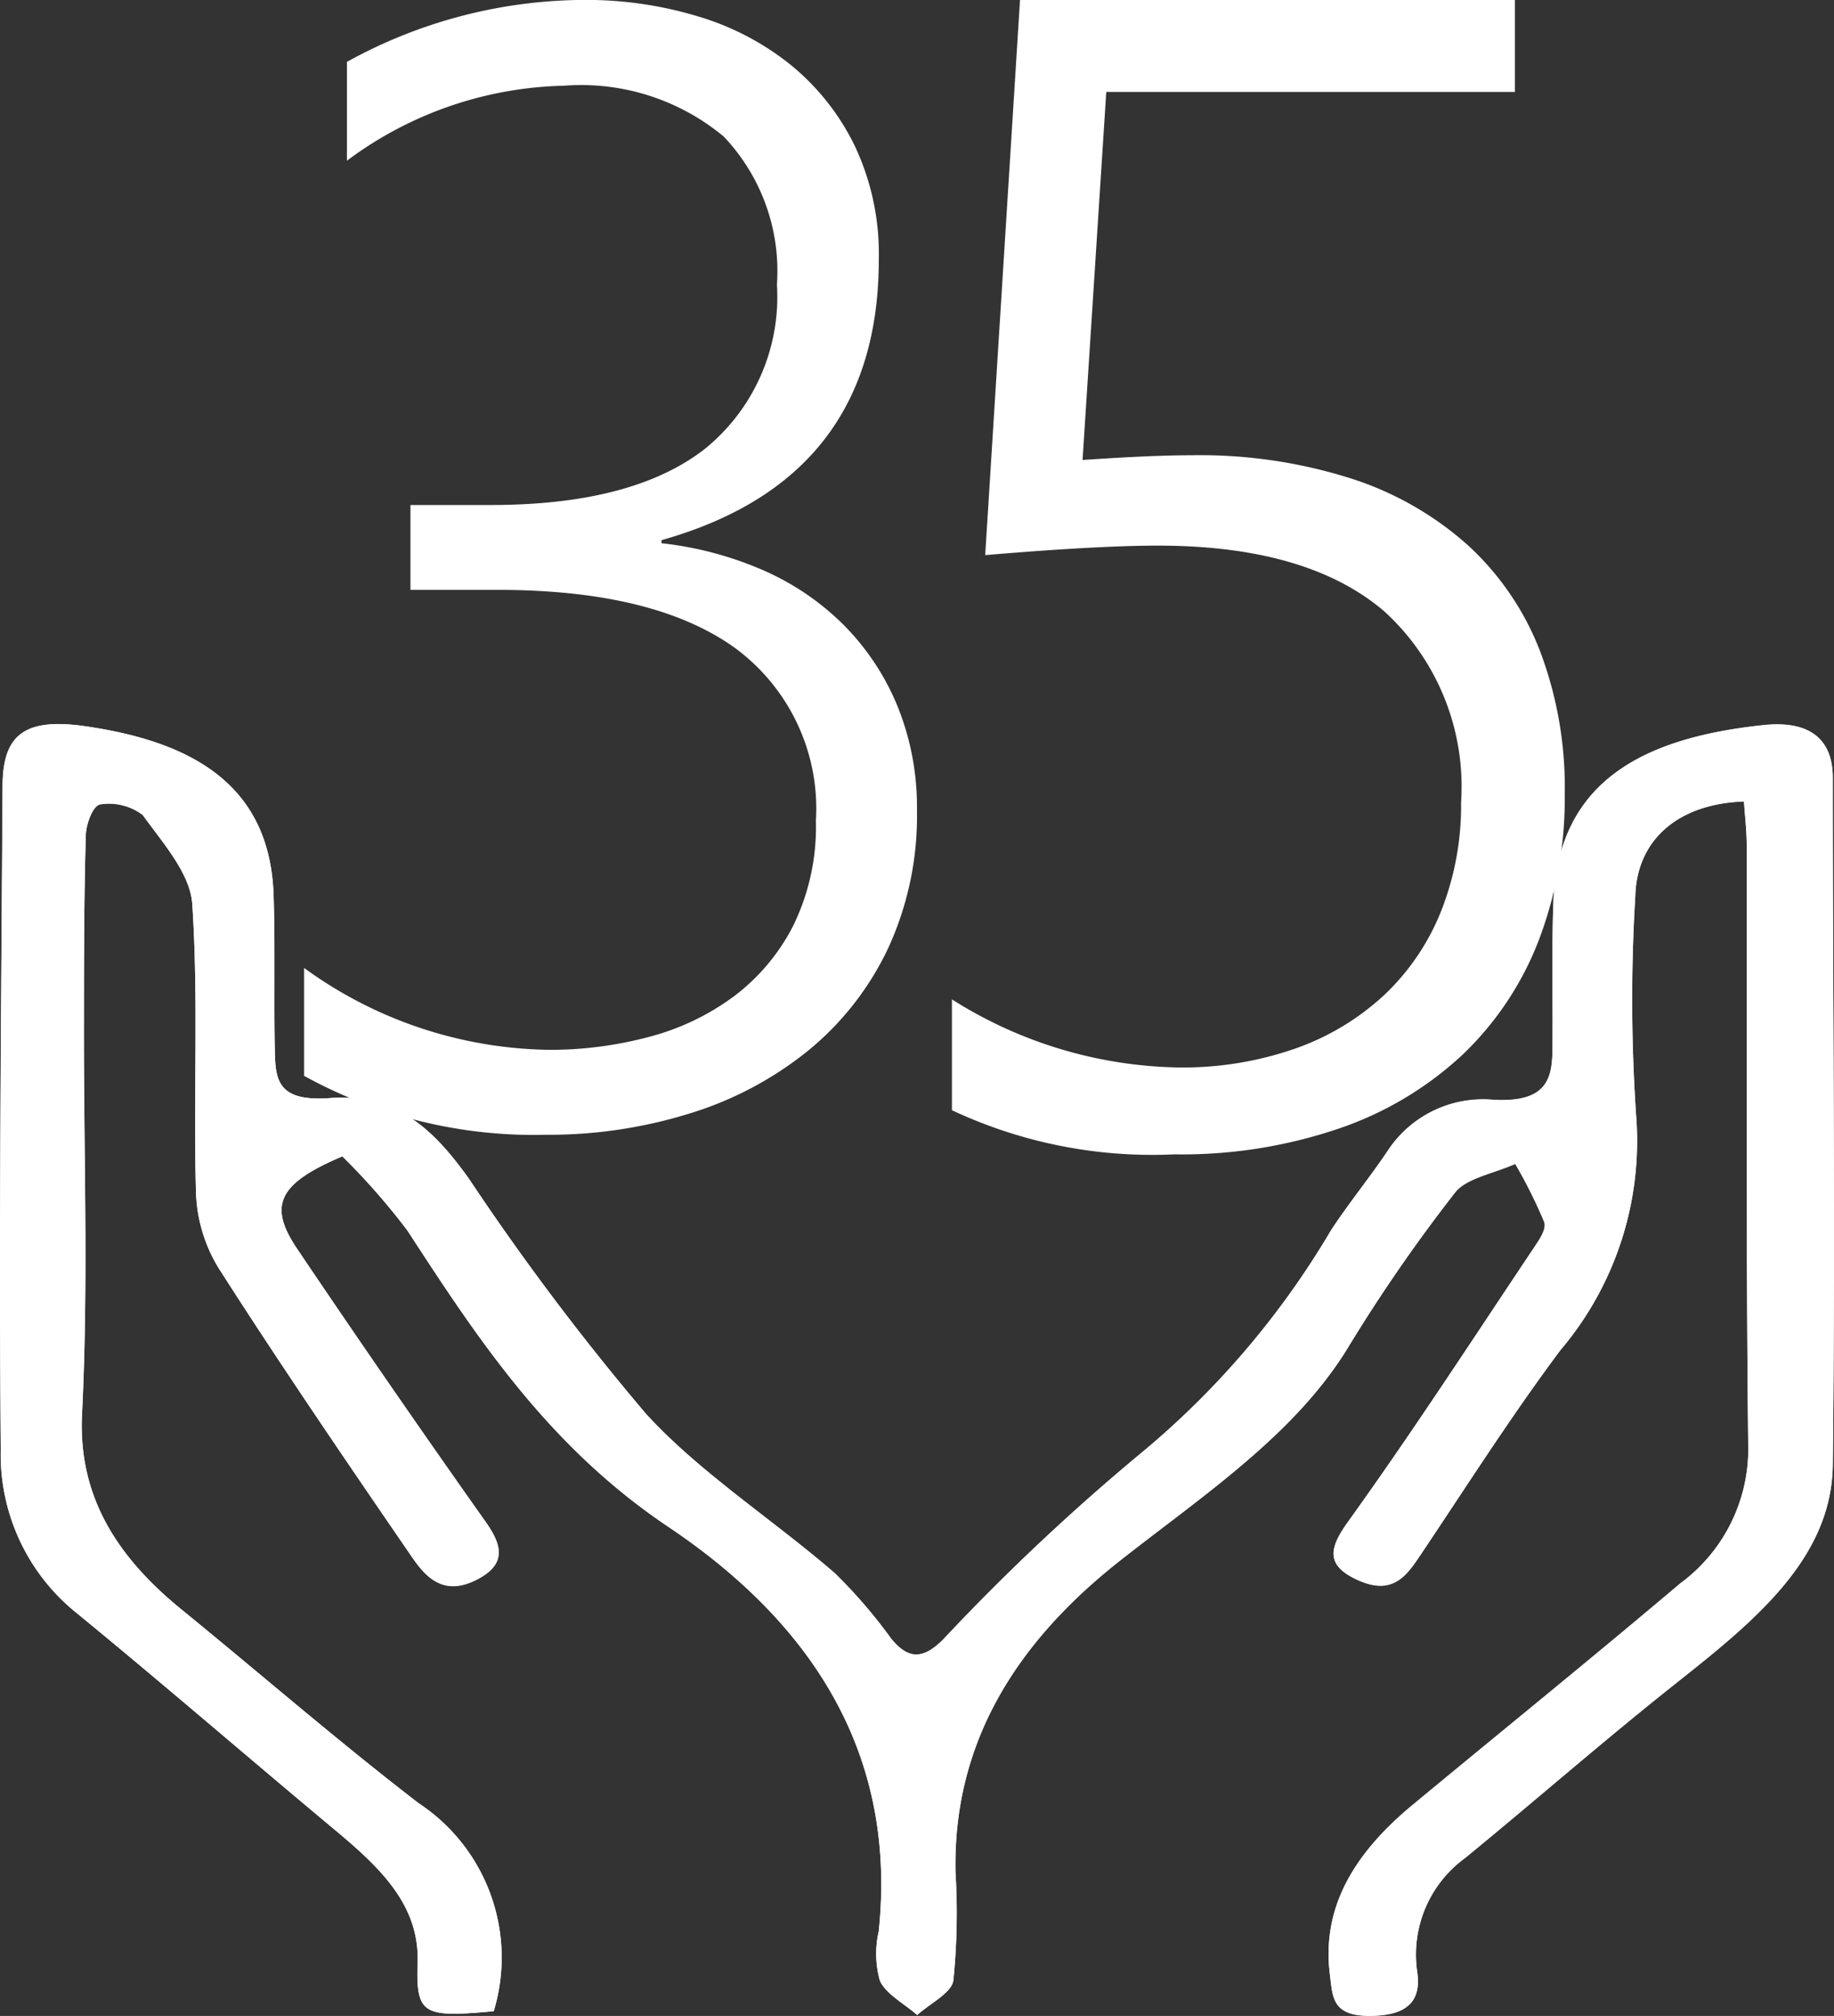 <svg xmlns="http://www.w3.org/2000/svg" width="59.847" height="65.783" viewBox="0 0 59.847 65.783">
  <rect x="0" y="0" width="59.847" height="65.783" fill="#333333" stroke="none"/>
  <g id="Over_33_years_legacy_of_care" data-name="Over 33 years’ legacy of care" transform="translate(0.005 1.461)">
    <g id="Group_7" data-name="Group 7" transform="translate(0 22.165)">
      <path id="Path_12" data-name="Path 12" d="M77.563,140.873a6.034,6.034,0,0,0-2.451-6.785c-2.658-2.047-5.164-4.224-7.752-6.333-2.171-1.77-3.36-3.755-3.23-6.373.211-4.223.054-8.457.061-12.687,0-2.065,0-4.131.062-6.2.01-.355.229-.961.471-1a1.827,1.827,0,0,1,1.384.345c.666.923,1.554,1.915,1.62,2.913.209,3.14.029,6.293.122,9.439a5.02,5.02,0,0,0,.778,2.5c2.009,3.137,4.12,6.233,6.24,9.323.435.635,1.014,1.359,2.148.776,1-.514.808-1.143.272-1.9q-3.135-4.416-6.138-8.89c-.958-1.421-.618-2.135,1.474-3.02a22.152,22.152,0,0,1,2.125,2.423c2.3,3.535,4.6,7.041,8.515,9.667,5.116,3.431,7.425,7.836,6.864,13.2a3.252,3.252,0,0,0,.037,1.608c.192.435.8.752,1.218,1.121.411-.374,1.122-.722,1.18-1.128a21.992,21.992,0,0,0,.069-3.535c-.08-4.032,1.792-7.353,5.375-10.169,2.717-2.137,5.7-4.106,7.435-6.951a52.864,52.864,0,0,1,3.5-5.065c.358-.458,1.288-.625,1.956-.925a16.243,16.243,0,0,1,.945,1.894c.084.233-.153.572-.324.829-2,2.984-3.946,5.991-6.053,8.924-.608.847-.818,1.44.312,1.941,1.158.515,1.6-.193,2.062-.878,1.486-2.218,2.915-4.466,4.525-6.624a10.554,10.554,0,0,0,2.482-7.6,55.876,55.876,0,0,1-.031-7.225c.047-1.835,1.4-3.017,3.546-3.087.031.475.089.951.09,1.429.012,6.59-.025,13.18.051,19.77a5.445,5.445,0,0,1-2.226,4.323c-2.875,2.434-5.819,4.814-8.727,7.223-1.858,1.537-2.981,3.3-2.7,5.531.092.736.062,1.363,1.329,1.35,1.236-.011,1.643-.519,1.525-1.4a3.9,3.9,0,0,1,1.562-3.754c2.319-1.9,4.561-3.865,6.921-5.734,2.522-2,5.037-4.04,5.073-7.092.087-7.475,0-14.95,0-22.424,0-1.238-.738-1.874-2.261-1.712-3.92.414-6.713,1.832-6.856,5.784-.06,1.622-.01,3.246-.032,4.869-.014,1-.293,1.656-1.909,1.575a3.723,3.723,0,0,0-3.423,1.6c-.6.9-1.3,1.751-1.888,2.65a27.7,27.7,0,0,1-6.217,7.29,71.108,71.108,0,0,0-6.455,6.081c-.666.655-1.132.63-1.681-.035A16.711,16.711,0,0,0,88.7,126.59c-2.032-1.759-4.423-3.292-6.172-5.209A82.862,82.862,0,0,1,76.75,113.7c-1.044-1.446-2.261-2.788-4.541-2.622-1.626.118-1.764-.536-1.785-1.438-.039-1.721.011-3.444-.042-5.163-.112-3.681-2.748-5.041-6.144-5.533-2-.291-2.687.3-2.7,1.926-.045,7.229-.122,14.458-.059,21.686a6.628,6.628,0,0,0,2.5,5.344c2.8,2.3,5.527,4.656,8.3,6.972,1.5,1.248,2.865,2.481,2.8,4.419C75.018,141,75.272,141.083,77.563,140.873Z" transform="translate(-61.457 -98.871)" fill="#fff"/>
      <path id="Path_13" data-name="Path 13" d="M77.563,140.873c-2.29.209-2.545.123-2.482-1.583.07-1.938-1.3-3.171-2.8-4.419-2.778-2.317-5.5-4.677-8.305-6.972a6.628,6.628,0,0,1-2.5-5.344c-.064-7.228.014-14.457.059-21.686.01-1.631.7-2.217,2.7-1.926,3.4.492,6.032,1.853,6.144,5.533.054,1.719,0,3.443.042,5.163.021.9.16,1.556,1.785,1.438,2.28-.166,3.5,1.176,4.541,2.622a82.859,82.859,0,0,0,5.782,7.674c1.749,1.918,4.14,3.45,6.172,5.209a16.711,16.711,0,0,1,1.835,2.135c.549.665,1.015.689,1.681.035a71.11,71.11,0,0,1,6.455-6.081,27.7,27.7,0,0,0,6.217-7.29c.591-.9,1.293-1.752,1.888-2.65a3.723,3.723,0,0,1,3.423-1.6c1.616.081,1.9-.58,1.909-1.575.022-1.623-.027-3.247.032-4.869.143-3.952,2.936-5.37,6.856-5.784,1.522-.162,2.259.474,2.261,1.712,0,7.475.085,14.95,0,22.424-.036,3.052-2.551,5.093-5.073,7.092-2.36,1.869-4.6,3.833-6.921,5.734a3.9,3.9,0,0,0-1.562,3.754c.118.883-.289,1.39-1.525,1.4-1.267.012-1.237-.615-1.329-1.35-.281-2.234.843-3.994,2.7-5.531,2.908-2.409,5.851-4.789,8.727-7.223a5.445,5.445,0,0,0,2.226-4.323c-.076-6.59-.039-13.18-.051-19.77,0-.478-.059-.954-.09-1.429-2.142.07-3.5,1.252-3.546,3.087a55.877,55.877,0,0,0,.031,7.225,10.554,10.554,0,0,1-2.482,7.6c-1.61,2.158-3.039,4.406-4.525,6.624-.458.685-.9,1.393-2.062.878-1.13-.5-.92-1.1-.312-1.941,2.107-2.933,4.057-5.94,6.053-8.924.171-.257.408-.6.324-.829a16.243,16.243,0,0,0-.945-1.894c-.668.3-1.6.468-1.956.925a52.863,52.863,0,0,0-3.5,5.065c-1.734,2.845-4.718,4.814-7.435,6.951-3.583,2.817-5.455,6.137-5.375,10.169a21.991,21.991,0,0,1-.069,3.535c-.057.406-.768.754-1.18,1.128-.423-.369-1.026-.686-1.218-1.121a3.252,3.252,0,0,1-.037-1.608c.561-5.36-1.748-9.765-6.864-13.2-3.914-2.626-6.217-6.132-8.515-9.667a22.152,22.152,0,0,0-2.125-2.423c-2.092.885-2.431,1.6-1.474,3.02q3.015,4.47,6.138,8.89c.536.753.727,1.383-.272,1.9-1.135.584-1.713-.141-2.148-.776-2.121-3.09-4.232-6.186-6.24-9.323a5.02,5.02,0,0,1-.778-2.5c-.093-3.146.087-6.3-.122-9.439-.066-1-.954-1.99-1.62-2.913a1.827,1.827,0,0,0-1.384-.345c-.242.041-.461.647-.471,1-.057,2.065-.059,4.131-.062,6.2-.007,4.229.15,8.464-.061,12.687-.13,2.615,1.059,4.6,3.229,6.374,2.587,2.108,5.093,4.285,7.752,6.333A6.034,6.034,0,0,1,77.563,140.873Z" transform="translate(-61.457 -98.871)" fill="#fff"/>
    </g>
    <path id="Path_12501" data-name="Path 12501" d="M4.063-3.8a14.235,14.235,0,0,0,7.39,2.222,11.131,11.131,0,0,0,3.824-.62,8.29,8.29,0,0,0,2.907-1.757,7.662,7.662,0,0,0,1.848-2.739,9.384,9.384,0,0,0,.646-3.54,7.744,7.744,0,0,0-2.506-6.227q-2.506-2.145-7.39-2.145-1.964,0-5.633.31L6.285-36.41h16.15v3H9.1L8.326-21.4q2.248-.155,3.566-.155a16.284,16.284,0,0,1,5.207.762,10.534,10.534,0,0,1,3.811,2.183,9.166,9.166,0,0,1,2.351,3.463,12.582,12.582,0,0,1,.8,4.625,13.04,13.04,0,0,1-.853,4.806,10.233,10.233,0,0,1-2.481,3.721,11.2,11.2,0,0,1-4.005,2.4,15.934,15.934,0,0,1-5.4.853A15.387,15.387,0,0,1,4.063-.183Z" transform="translate(26.995 34.949)" fill="#fff"/>
    <path id="Path_12500" data-name="Path 12500" d="M3.123-5.434a13.892,13.892,0,0,0,7.99,2.672,12.5,12.5,0,0,0,3.271-.424,8.076,8.076,0,0,0,2.784-1.336A6.671,6.671,0,0,0,19.1-6.845a7.329,7.329,0,0,0,.724-3.383,6.505,6.505,0,0,0-2.634-5.643q-2.634-1.9-7.753-1.9H6.594V-20.54H9.215q4.644,0,6.991-1.835a6.388,6.388,0,0,0,2.347-5.356,6.377,6.377,0,0,0-1.735-4.831,7.269,7.269,0,0,0-5.206-1.66,12.263,12.263,0,0,0-7.091,2.447V-35a16.138,16.138,0,0,1,7.765-2.022,12.618,12.618,0,0,1,3.645.524,8.838,8.838,0,0,1,3.059,1.586,7.832,7.832,0,0,1,2.1,2.647,8.248,8.248,0,0,1,.787,3.708q0,7.166-7.091,9.164v.1a11.413,11.413,0,0,1,3.271.861A8.59,8.59,0,0,1,20.7-16.657a8.126,8.126,0,0,1,1.773,2.647,8.735,8.735,0,0,1,.649,3.433,10.3,10.3,0,0,1-.949,4.519,9.617,9.617,0,0,1-2.6,3.321A11.5,11.5,0,0,1,15.72-.69a15.515,15.515,0,0,1-4.707.7,15.566,15.566,0,0,1-7.89-1.923Z" transform="translate(6.795 35.558)" fill="#fff"/>
  </g>
</svg>

